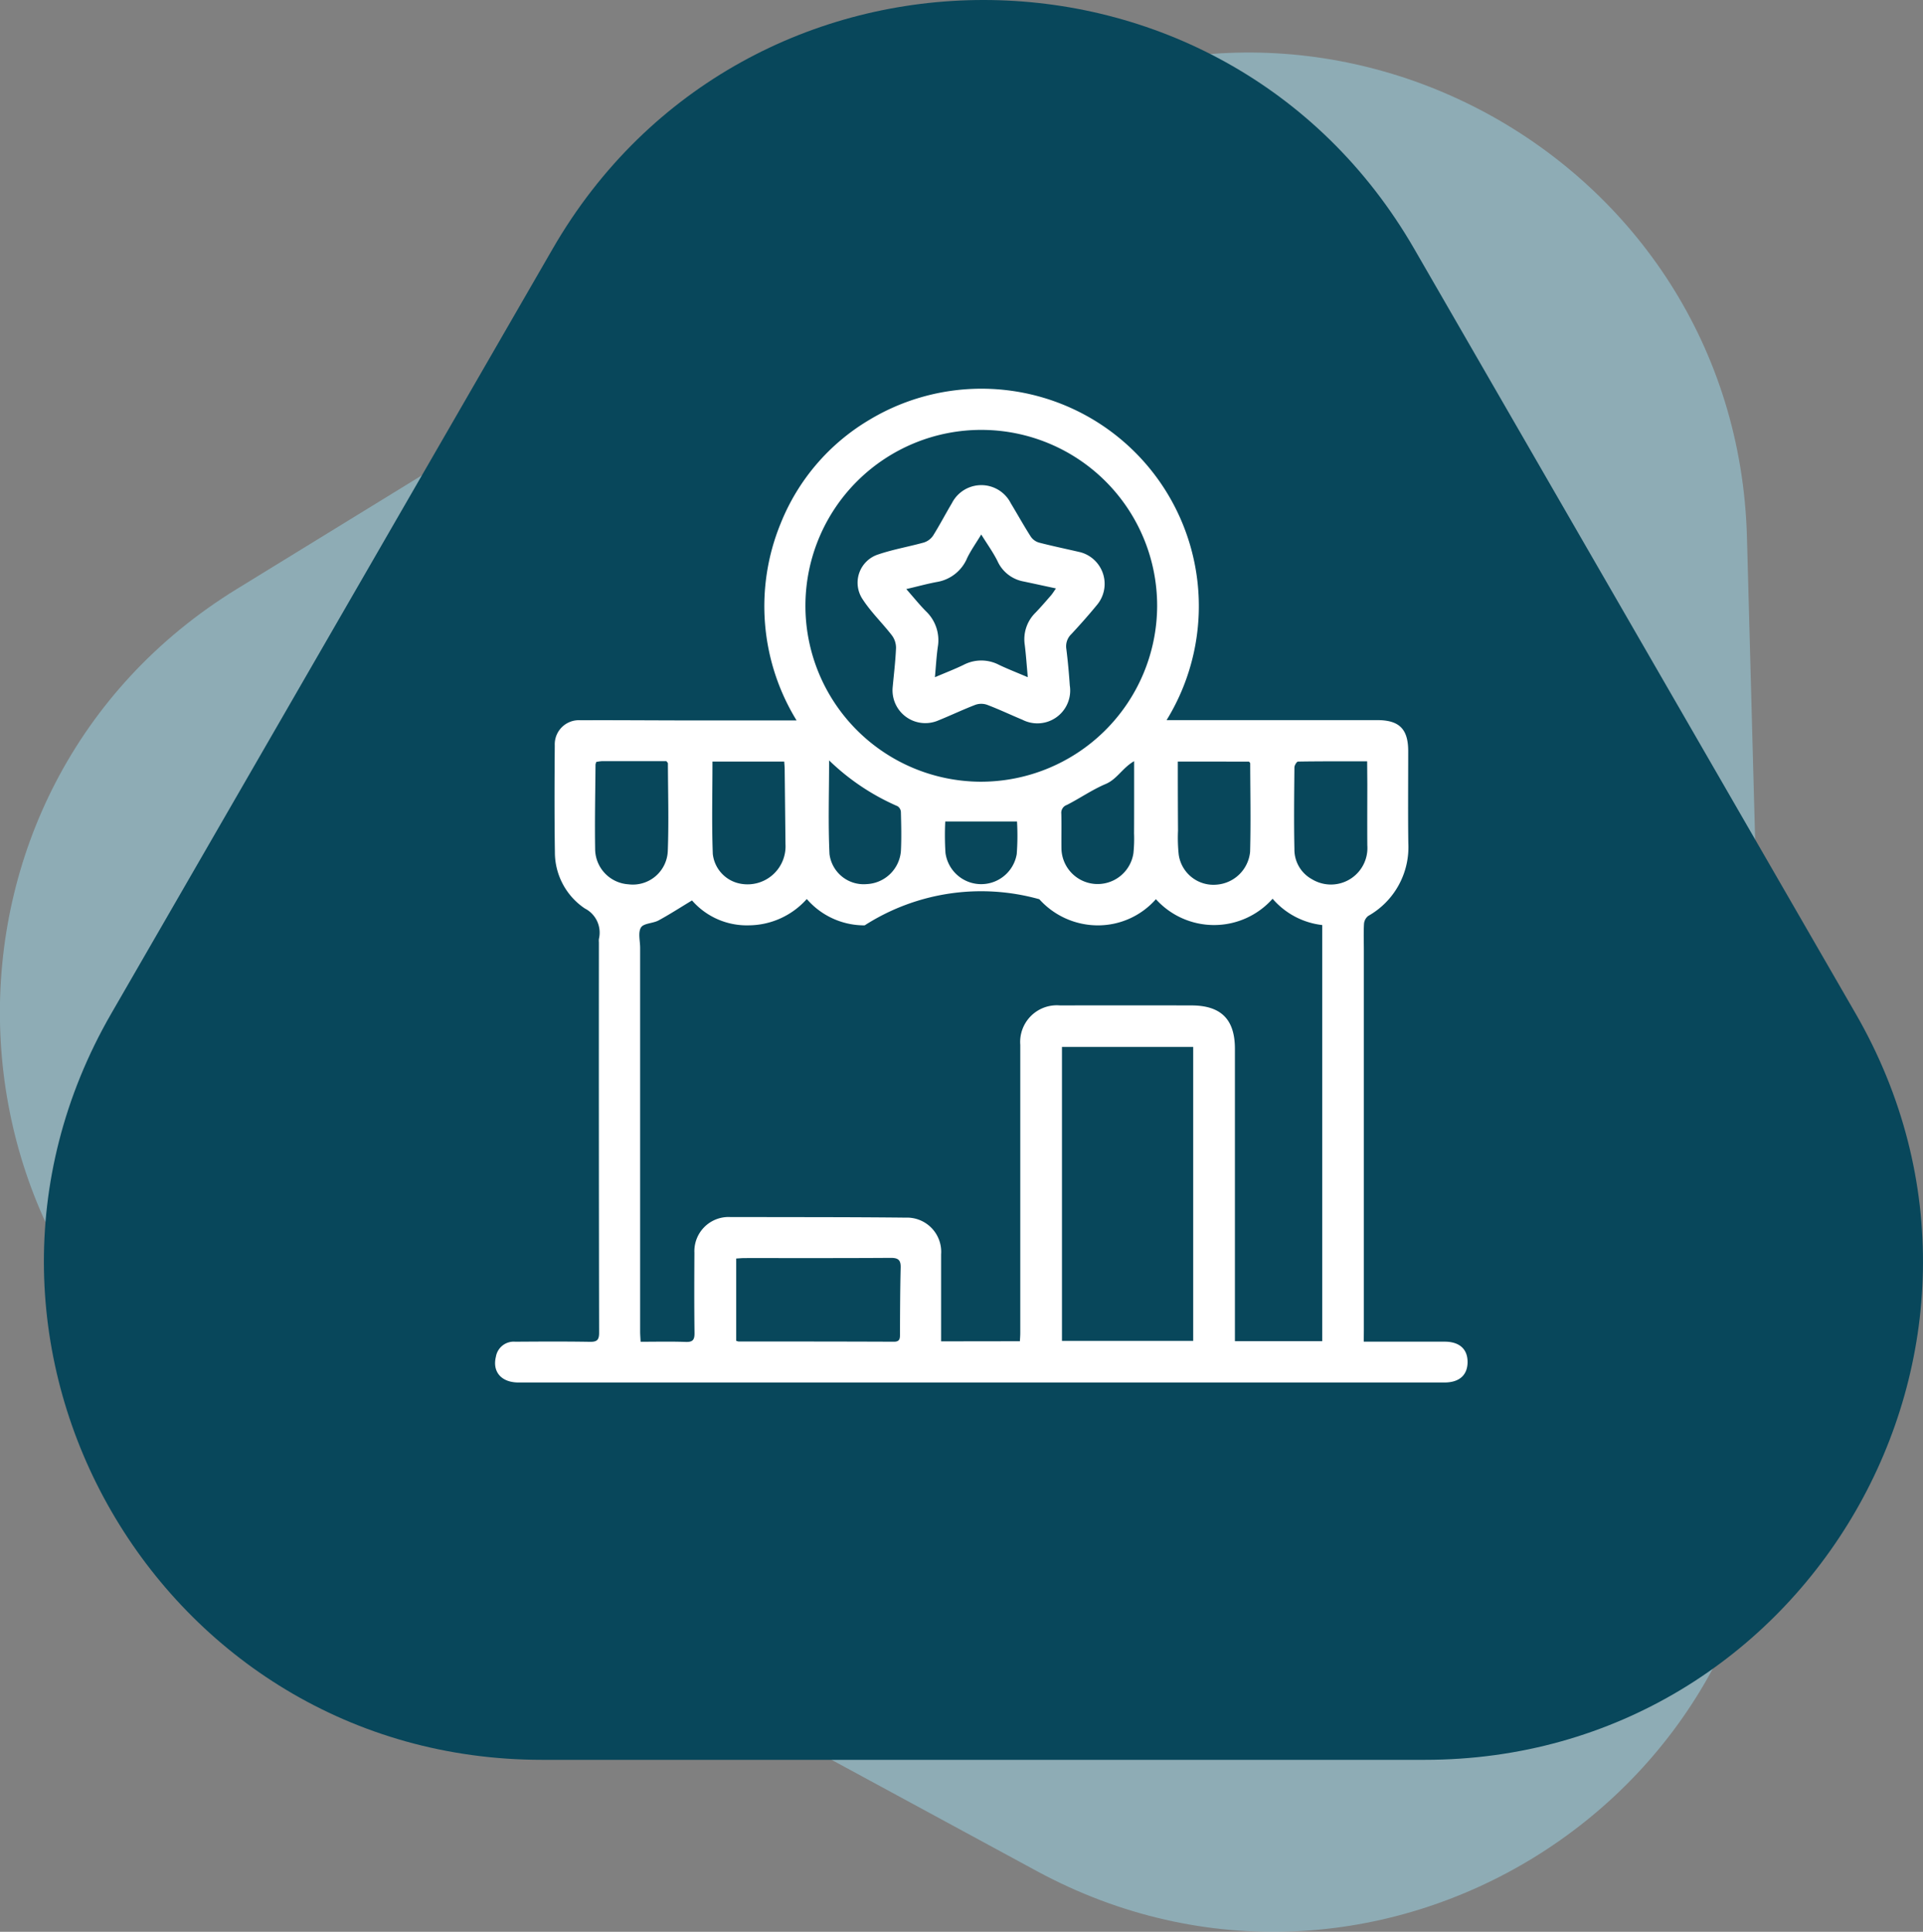 <svg id="Groupe_679" data-name="Groupe 679" xmlns="http://www.w3.org/2000/svg" width="126.503" height="127.045" viewBox="0 0 126.503 127.045">
  <rect x="0" y="0" width="126.503" height="127.045" fill="#808080" stroke="none"/>
  <path id="Tracé_713" data-name="Tracé 713" d="M4174.252,1564.1c21.465-13.178,49.146,1.821,49.827,27l.784,29.029.785,29.029c.681,25.178-26.151,41.651-48.3,29.651l-25.532-13.835-25.533-13.835c-22.145-12-23-43.473-1.53-56.651l24.748-15.194Z" transform="translate(-4109.156 -1555.763)" fill="#9dd8ea" opacity="0.5"/>
  <path id="Tracé_714" data-name="Tracé 714" d="M4149.672,1567.151c12.593-21.812,44.078-21.812,56.671,0l14.52,25.15,14.521,25.149c12.593,21.813-3.148,49.079-28.336,49.079h-58.079c-25.188,0-40.93-27.266-28.336-49.079l14.52-25.149Z" transform="translate(-4113.313 -1550.792)" fill="#08475b"/>
  <g id="Groupe_603" data-name="Groupe 603" transform="translate(32.566 25.561)">
    <path id="Tracé_715" data-name="Tracé 715" d="M4245.766,1675.838h.924c1.466,0,2.932,0,4.4,0,.972,0,1.511.491,1.505,1.348s-.549,1.337-1.521,1.337h-38.757q-11.078,0-22.155,0c-1.126,0-1.735-.7-1.486-1.7a1.187,1.187,0,0,1,1.273-.982c1.631-.01,3.262-.021,4.893.007.475.009.623-.108.622-.6q-.024-12.836-.014-25.673a1.322,1.322,0,0,1,0-.22,1.784,1.784,0,0,0-.927-2.008,4.447,4.447,0,0,1-1.968-3.693c-.034-2.345-.027-4.691-.008-7.037a1.586,1.586,0,0,1,1.684-1.648c2.363-.01,4.727.01,7.091.013,2.342,0,4.685,0,7.133,0a14.346,14.346,0,0,1-1.048-12.954,13.932,13.932,0,0,1,5.83-6.811,14.3,14.3,0,0,1,19.558,19.744h.724q6.568,0,13.137,0c1.445,0,2.031.585,2.034,2.031,0,2.016-.02,4.032.007,6.047a5.189,5.189,0,0,1-2.638,4.8.736.736,0,0,0-.277.518c-.034.582-.01,1.167-.01,1.751q0,12.479,0,24.958Zm-22.62-.028c.01-.217.024-.379.024-.542q0-4.5,0-9,0-4.975,0-9.95a2.412,2.412,0,0,1,2.62-2.593q4.316-.01,8.631,0c1.949,0,2.868.909,2.869,2.848q0,9.263,0,18.526v.707h5.743v-27.368a5.055,5.055,0,0,1-3.264-1.73,5.152,5.152,0,0,1-7.677.029,5.078,5.078,0,0,1-3.833,1.722,5.186,5.186,0,0,1-3.836-1.718,14.2,14.2,0,0,0-11.49,1.718,5,5,0,0,1-3.807-1.733,5.153,5.153,0,0,1-3.83,1.731,4.779,4.779,0,0,1-3.721-1.637c-.777.468-1.474.921-2.2,1.314-.372.2-.983.182-1.157.465-.205.331-.055.883-.055,1.339q0,12.616,0,25.233c0,.211.019.422.03.673,1.028,0,2-.025,2.965.011.468.017.587-.137.582-.588-.023-1.759-.017-3.518-.007-5.277a2.248,2.248,0,0,1,2.358-2.348c.348,0,.7,0,1.044,0,3.5.01,7,0,10.494.039a2.249,2.249,0,0,1,2.333,2.416c0,1.649,0,3.3,0,4.946v.774Zm9.028-48.336a11.569,11.569,0,1,0-11.658,11.538A11.6,11.6,0,0,0,4232.174,1627.475Zm2.372,28.979h-8.633v19.335h8.633Zm-30.063,13.916v5.413a.785.785,0,0,0,.154.045c3.407,0,6.813,0,10.219.015.38,0,.4-.193.4-.481.006-1.464.009-2.929.045-4.393.013-.506-.162-.645-.665-.641-3.2.022-6.407.011-9.611.013C4204.853,1670.341,4204.674,1670.359,4204.483,1670.37Zm-9.2-32.661a.717.717,0,0,0-.056.175c-.014,1.868-.055,3.737-.024,5.6a2.34,2.34,0,0,0,2.193,2.276,2.3,2.3,0,0,0,2.586-2.189c.073-1.92.014-3.846.008-5.769,0-.029-.039-.059-.1-.141-1.388,0-2.815,0-4.241,0A3.192,3.192,0,0,0,4195.288,1637.709Zm50.706-.037c-1.559,0-3.053-.007-4.546.017-.085,0-.237.248-.239.382-.015,1.792-.039,3.584,0,5.375a2.219,2.219,0,0,0,1.163,1.984A2.4,2.4,0,0,0,4246,1643.2c-.01-1.353,0-2.706,0-4.059Zm-12.455.015c0,.249,0,.446,0,.642,0,1.3.005,2.6.013,3.9a10.546,10.546,0,0,0,.046,1.578,2.306,2.306,0,0,0,2.505,1.974,2.39,2.39,0,0,0,2.191-2.17c.052-1.936.011-3.875.006-5.813,0-.029-.041-.058-.079-.107Zm-30.613,0c0,2.061-.054,4.071.022,6.075a2.235,2.235,0,0,0,1.858,1.964,2.5,2.5,0,0,0,2.923-2.615q-.026-2.44-.052-4.881c0-.175-.019-.35-.031-.543Zm7.673-.072c0,2.145-.069,4.157.026,6.161a2.266,2.266,0,0,0,2.453,1.97,2.362,2.362,0,0,0,2.244-2.166c.044-.859.021-1.722,0-2.582a.491.491,0,0,0-.22-.374A15.114,15.114,0,0,1,4210.6,1637.616Zm20.062.049c-.767.443-1.118,1.182-1.869,1.5-.886.375-1.691.938-2.552,1.377a.544.544,0,0,0-.365.578c.018.75,0,1.5.008,2.25a2.381,2.381,0,0,0,4.735.35,9.308,9.308,0,0,0,.042-1.306C4230.663,1640.863,4230.66,1639.312,4230.66,1637.665Zm-12.421,3.963a18.216,18.216,0,0,0,.014,2.065,2.371,2.371,0,0,0,4.688.082,15.941,15.941,0,0,0,.018-2.147Z" transform="translate(-4188.618 -1613.163)" fill="#fff"/>
    <path id="Tracé_716" data-name="Tracé 716" d="M4249.119,1641.929c.076-.83.184-1.7.22-2.582a1.367,1.367,0,0,0-.271-.824c-.625-.809-1.378-1.528-1.93-2.381a1.953,1.953,0,0,1,1.055-2.95c.965-.326,1.983-.5,2.967-.773a1.15,1.15,0,0,0,.611-.445c.44-.7.817-1.43,1.239-2.136a2.173,2.173,0,0,1,3.879-.005c.444.735.861,1.487,1.324,2.21a.99.99,0,0,0,.543.381c.9.233,1.816.421,2.724.634a2.156,2.156,0,0,1,1.068,3.476c-.534.651-1.095,1.282-1.669,1.9a1.11,1.11,0,0,0-.336.982c.1.8.173,1.6.228,2.406a2.158,2.158,0,0,1-3.115,2.251c-.777-.324-1.539-.686-2.326-.984a1.169,1.169,0,0,0-.768,0c-.819.313-1.613.694-2.428,1.023A2.157,2.157,0,0,1,4249.119,1641.929Zm8.888-.654c-.072-.792-.117-1.467-.2-2.136a2.445,2.445,0,0,1,.705-2.106c.356-.368.689-.758,1.026-1.144.1-.118.182-.255.323-.453-.775-.167-1.465-.318-2.156-.463a2.341,2.341,0,0,1-1.694-1.343c-.289-.578-.672-1.107-1.066-1.741-.347.572-.675,1.034-.921,1.535a2.62,2.62,0,0,1-1.964,1.582c-.656.118-1.3.3-2.046.472.475.538.86,1.021,1.292,1.457a2.629,2.629,0,0,1,.781,2.352c-.088.629-.123,1.264-.189,1.988.684-.292,1.295-.527,1.883-.811a2.519,2.519,0,0,1,2.324-.007C4256.692,1640.739,4257.306,1640.974,4258.007,1641.275Z" transform="translate(-4222.961 -1622.298)" fill="#fff"/>
  </g>
</svg>
